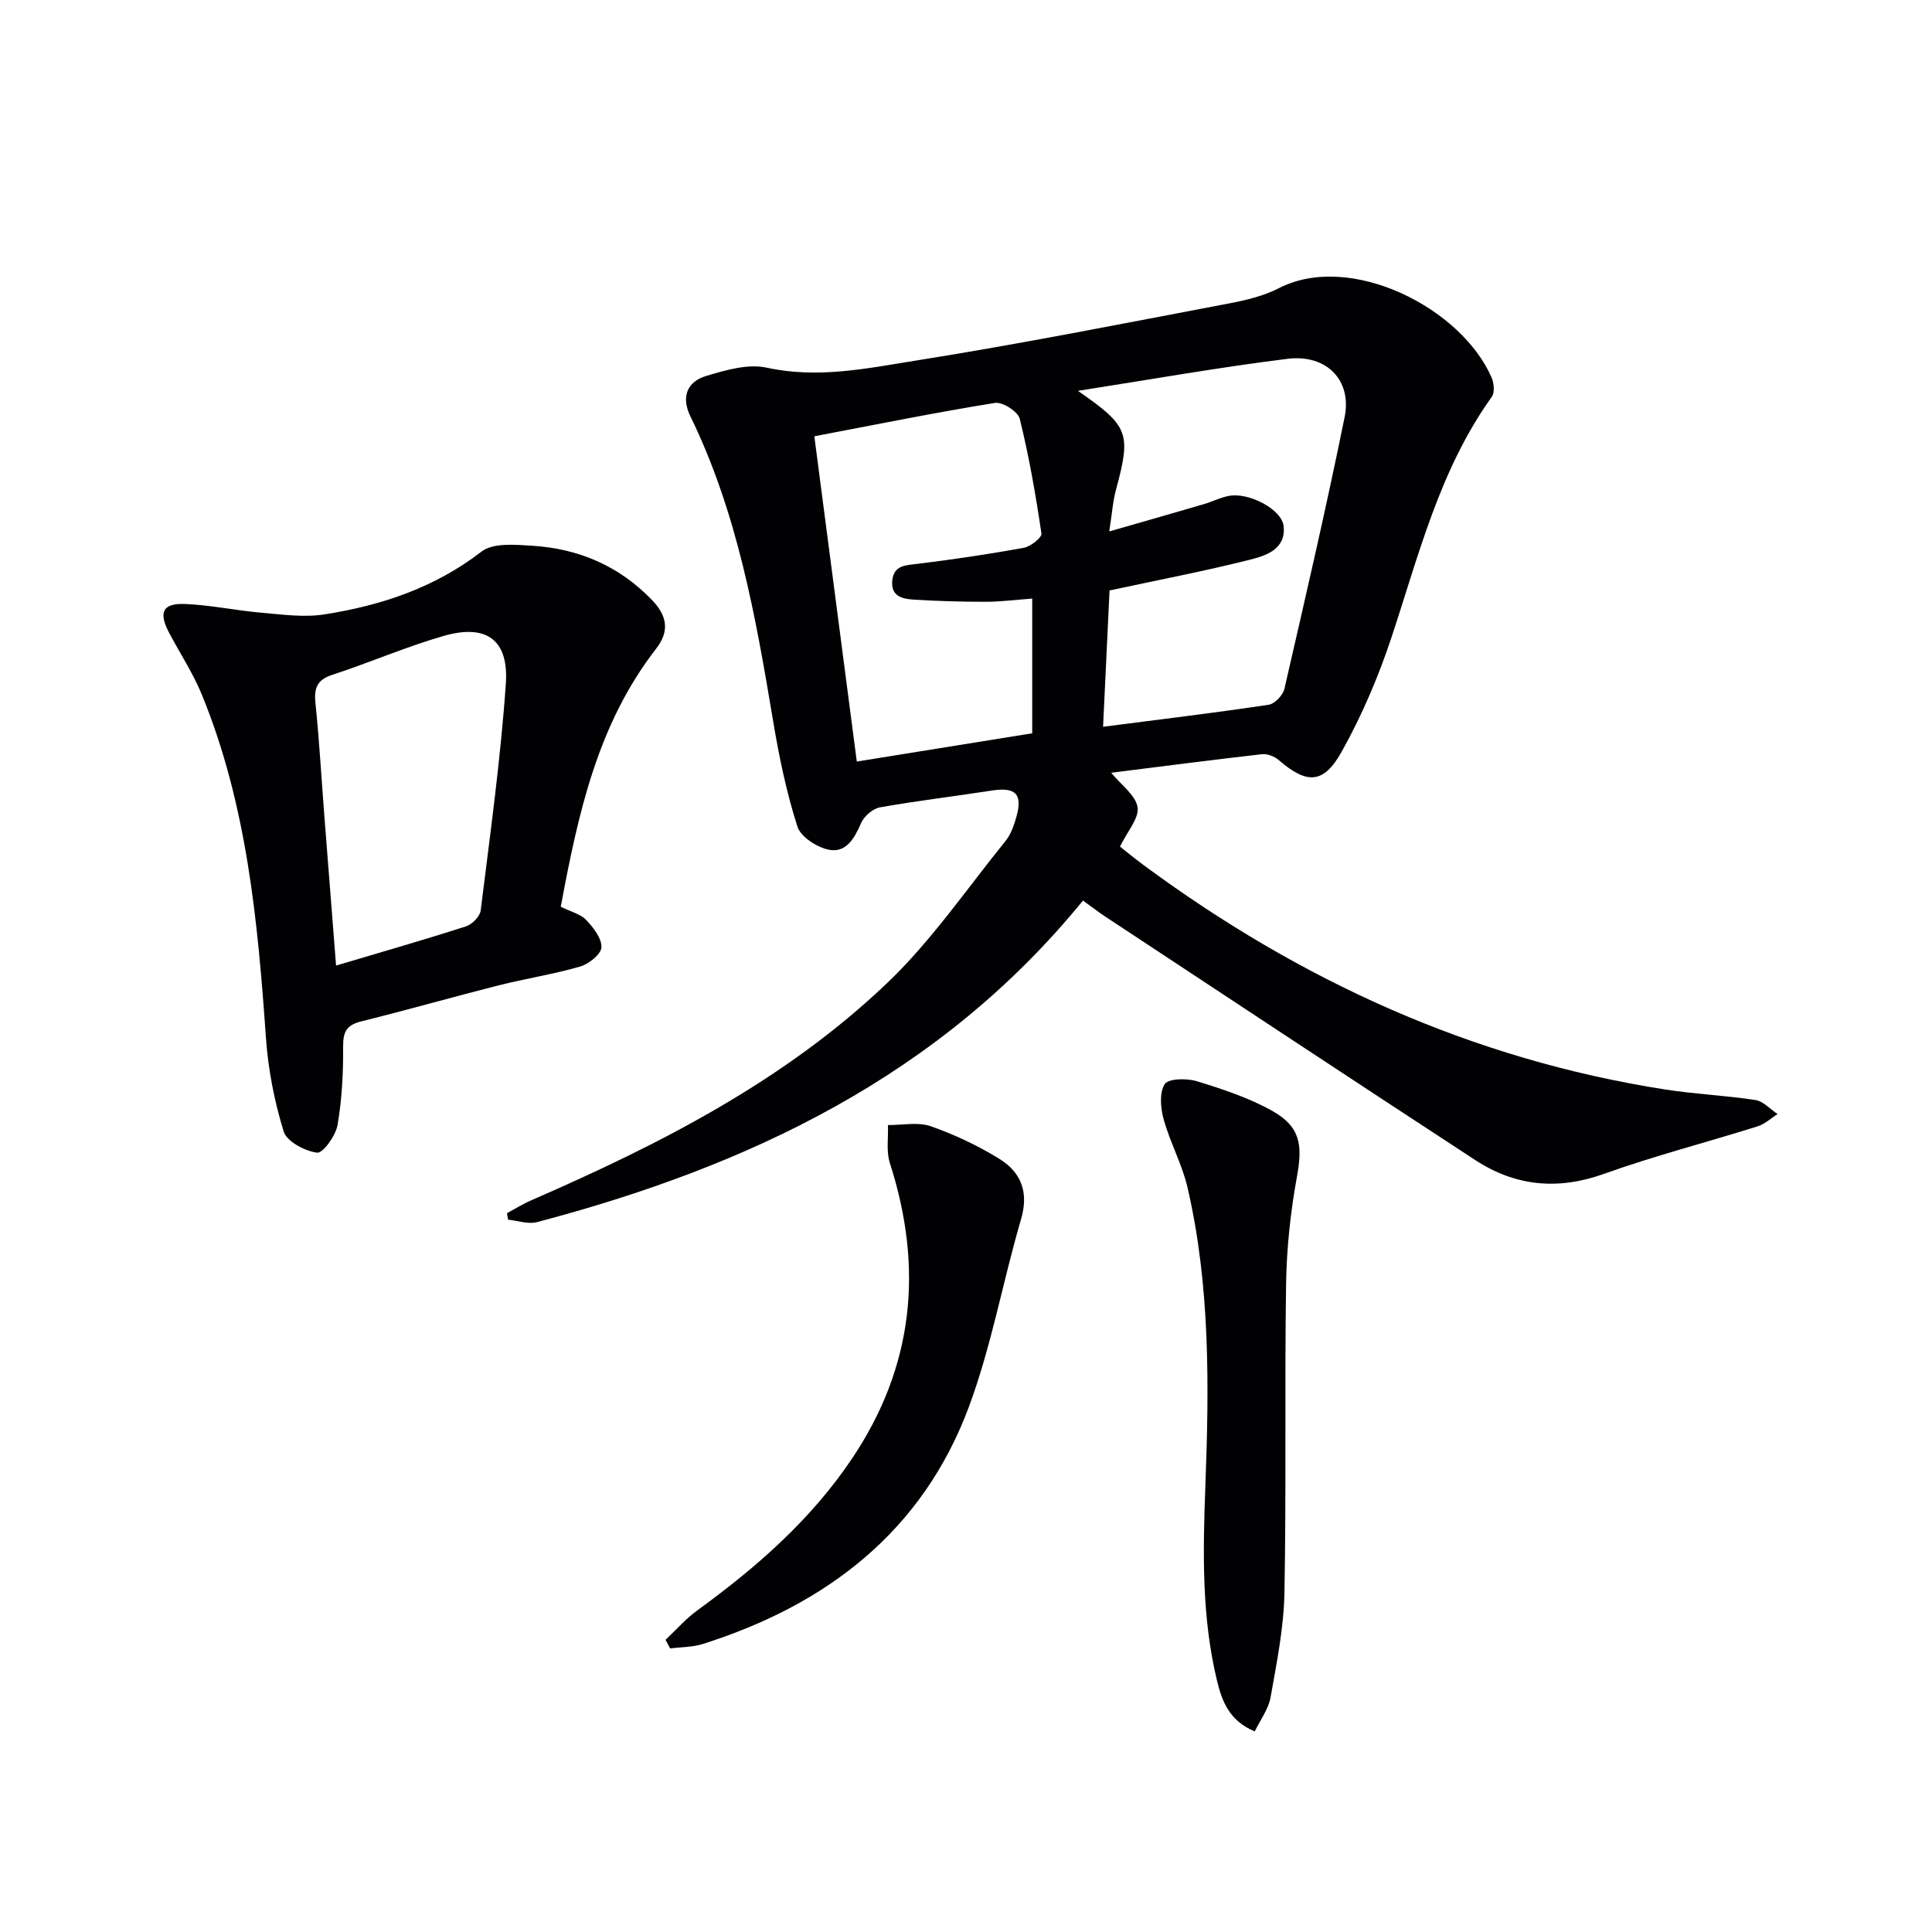<svg enable-background="new 0 0 400 400" viewBox="0 0 400 400" xmlns="http://www.w3.org/2000/svg"><g fill="#010104"><path d="m224.22 186.45c-29.64 36.37-69.28 55.03-113.05 66.58-1.82.48-3.98-.31-5.98-.51-.07-.45-.14-.89-.22-1.34 1.67-.9 3.28-1.92 5.02-2.67 26.65-11.6 52.49-24.75 73.69-44.99 9.17-8.75 16.47-19.48 24.5-29.4 1.11-1.37 1.75-3.22 2.24-4.95 1.36-4.8-.16-6.27-5.12-5.49-7.71 1.2-15.46 2.11-23.13 3.48-1.49.27-3.28 1.84-3.9 3.27-1.37 3.14-3.09 6.2-6.65 5.5-2.47-.49-5.85-2.66-6.53-4.81-2.25-7.05-3.78-14.38-5-21.7-3.62-21.66-7.4-43.24-17.15-63.22-1.95-3.99-.71-7.16 3.23-8.35 4.04-1.22 8.67-2.58 12.57-1.73 10.61 2.33 20.86.13 31.03-1.49 21.61-3.44 43.09-7.71 64.59-11.79 3.56-.67 7.25-1.55 10.45-3.19 14.82-7.57 37.77 4.09 44.02 18.55.49 1.14.66 3.08.03 3.96-10.79 15.04-15.1 32.71-20.79 49.87-2.7 8.13-6.13 16.16-10.31 23.63-3.78 6.76-7.23 6.68-13.02 1.7-.88-.76-2.36-1.34-3.48-1.21-10.38 1.18-20.74 2.53-31.2 3.84 2.08 2.55 5.05 4.63 5.46 7.13.37 2.24-2.08 4.94-3.64 8.16 1.14.9 3 2.43 4.93 3.86 32.33 23.87 67.93 40.16 107.83 46.41 6.23.98 12.57 1.24 18.81 2.2 1.64.25 3.06 1.9 4.58 2.91-1.37.86-2.62 2.06-4.11 2.53-10.6 3.33-21.4 6.11-31.85 9.85-9.56 3.42-18.33 2.56-26.62-2.85-25.62-16.73-51.14-33.62-76.68-50.46-1.39-.92-2.7-1.95-4.55-3.28zm4.16-35.98c11.94-1.54 23.14-2.89 34.29-4.56 1.25-.19 2.95-1.97 3.25-3.29 4.31-18.72 8.65-37.43 12.47-56.26 1.55-7.63-3.74-13.07-11.81-12.07-14.22 1.76-28.34 4.28-43.41 6.63 10.58 7.31 11.04 8.78 7.88 20.49-.67 2.47-.83 5.08-1.39 8.62 7.21-2.07 13.4-3.84 19.58-5.65 1.75-.51 3.41-1.38 5.18-1.71 4.18-.78 11.01 2.79 11.35 6.32.47 4.77-3.74 6.08-7.1 6.92-9.28 2.34-18.7 4.13-28.95 6.34-.39 8.47-.84 17.83-1.34 28.22zm-59.78-60.14c2.96 22.69 5.86 44.83 8.79 67.34 12.49-2.01 24.49-3.94 36.32-5.85 0-9.61 0-18.53 0-27.89-3.42.25-6.53.66-9.64.66-4.95.01-9.91-.14-14.85-.44-2.37-.14-4.85-.68-4.48-4 .34-3.08 2.63-3.1 5.11-3.4 7.4-.9 14.78-2 22.11-3.33 1.42-.26 3.78-2.13 3.66-2.95-1.18-7.97-2.56-15.94-4.49-23.76-.37-1.5-3.57-3.55-5.14-3.29-12.25 1.97-24.41 4.44-37.39 6.91z"/><path d="m116.1 187.73c2.09 1.04 4.08 1.5 5.25 2.73 1.5 1.57 3.25 3.81 3.17 5.68-.07 1.43-2.61 3.45-4.41 3.97-5.55 1.61-11.31 2.49-16.92 3.91-9.48 2.4-18.88 5.09-28.37 7.44-2.99.74-3.8 2.08-3.78 5.15.04 5.45-.23 10.97-1.16 16.33-.38 2.21-3.04 5.87-4.24 5.71-2.54-.34-6.26-2.3-6.91-4.4-1.93-6.25-3.21-12.84-3.67-19.37-1.7-24.25-3.95-48.36-13.3-71.13-1.82-4.43-4.52-8.51-6.76-12.77-2.22-4.22-1.34-6.12 3.34-5.93 5.28.22 10.52 1.35 15.8 1.81 4.34.37 8.83 1.01 13.06.34 11.75-1.85 22.79-5.51 32.49-13 2.41-1.86 6.99-1.43 10.53-1.21 9.6.61 17.96 4.17 24.78 11.25 3.2 3.32 3.61 6.5.85 10.06-12.16 15.64-16.17 34.25-19.75 53.43zm-46.52 12.18c9.49-2.82 18.24-5.33 26.9-8.12 1.27-.41 2.89-2.05 3.04-3.28 1.94-15.63 4.12-31.26 5.21-46.96.63-9.16-4.1-12.44-12.95-9.87-7.79 2.26-15.28 5.52-23 8.04-3.27 1.07-3.78 2.86-3.46 5.96.8 7.76 1.23 15.56 1.84 23.34.78 10.07 1.58 20.15 2.42 30.89z"/><path d="m259.78 358.47c-5.28-2.19-6.79-6.29-7.8-10.46-3.2-13.2-2.93-26.59-2.43-40.1.78-20.77 1.05-41.61-3.69-62.06-1.11-4.8-3.59-9.27-4.92-14.04-.65-2.34-.95-5.57.2-7.35.77-1.19 4.59-1.24 6.68-.6 5.34 1.65 10.78 3.43 15.62 6.16 5.81 3.27 6.27 7.05 5.08 13.58-1.33 7.31-2.14 14.81-2.25 22.24-.32 21.32.06 42.64-.34 63.96-.14 7.23-1.6 14.46-2.87 21.61-.42 2.42-2.1 4.62-3.28 7.06z"/><path d="m137.79 339.5c2.2-2.06 4.22-4.38 6.65-6.14 12.17-8.85 23.36-18.62 31.87-31.24 12.92-19.16 14.92-39.58 7.93-61.31-.78-2.42-.3-5.24-.4-7.88 2.97.03 6.19-.68 8.84.24 4.95 1.73 9.81 4.02 14.27 6.79 4.45 2.76 6.09 6.88 4.45 12.46-3.78 12.87-6.12 26.23-10.77 38.76-9.59 25.85-29.42 41.05-55.15 49.2-2.13.67-4.48.62-6.73.91-.3-.59-.63-1.19-.96-1.79z"/></g></svg>